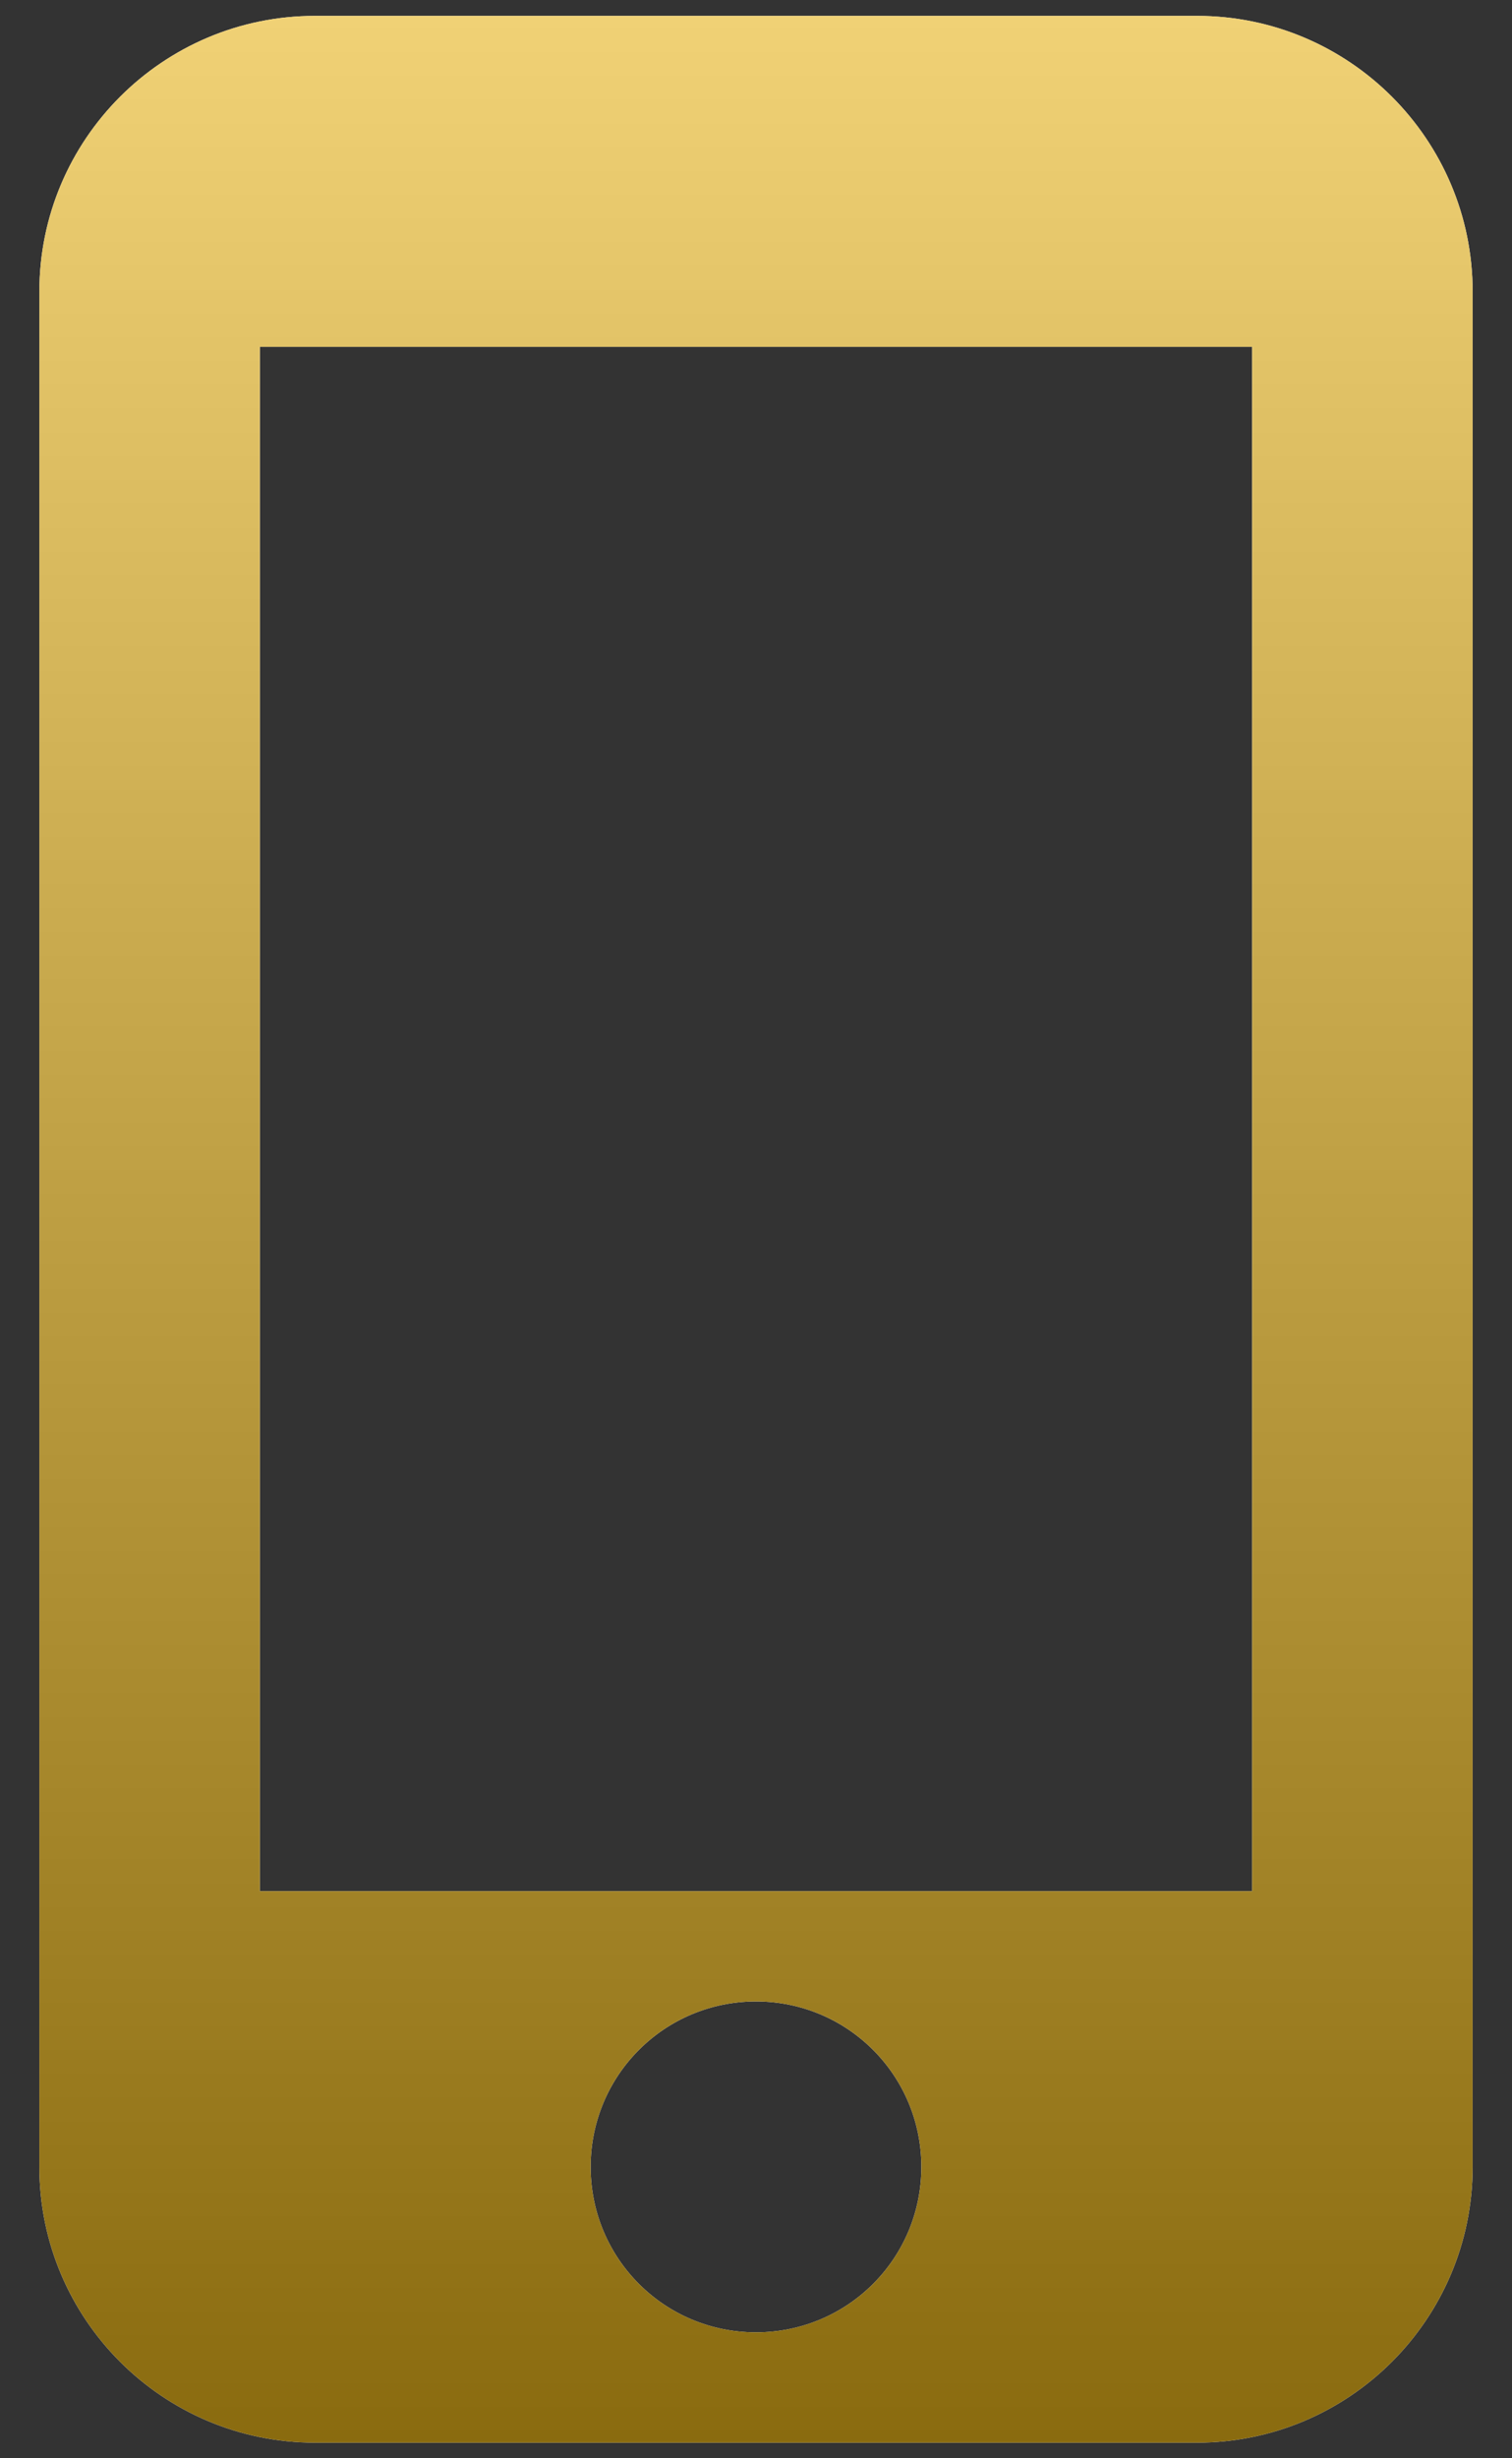 <svg width="32" height="52" viewBox="0 0 32 52" fill="none" xmlns="http://www.w3.org/2000/svg">
<rect x="0" y="0" width="32" height="52" fill="#333333" stroke="none"/>
<path d="M25.333 0.336H6.667C3.447 0.336 0.833 2.949 0.833 6.169V45.836C0.833 49.056 3.447 51.669 6.667 51.669H25.333C28.553 51.669 31.167 49.056 31.167 45.836V6.169C31.167 2.949 28.553 0.336 25.333 0.336ZM16 49.336C14.063 49.336 12.5 47.773 12.5 45.836C12.5 43.899 14.063 42.336 16 42.336C17.937 42.336 19.5 43.899 19.5 45.836C19.5 47.773 17.937 49.336 16 49.336ZM26.5 40.003H5.5V7.336H26.5V40.003Z" fill="white"/>
<path d="M25.333 0.336H6.667C3.447 0.336 0.833 2.949 0.833 6.169V45.836C0.833 49.056 3.447 51.669 6.667 51.669H25.333C28.553 51.669 31.167 49.056 31.167 45.836V6.169C31.167 2.949 28.553 0.336 25.333 0.336ZM16 49.336C14.063 49.336 12.5 47.773 12.5 45.836C12.5 43.899 14.063 42.336 16 42.336C17.937 42.336 19.5 43.899 19.5 45.836C19.5 47.773 17.937 49.336 16 49.336ZM26.5 40.003H5.5V7.336H26.5V40.003Z" fill="url(#paint0_linear_1580_4901)"/>
<defs>
<linearGradient id="paint0_linear_1580_4901" x1="16" y1="0.336" x2="16" y2="51.669" gradientUnits="userSpaceOnUse">
<stop stop-color="#F0D175"/>
<stop offset="1" stop-color="#8A6B0F"/>
</linearGradient>
</defs>
</svg>
